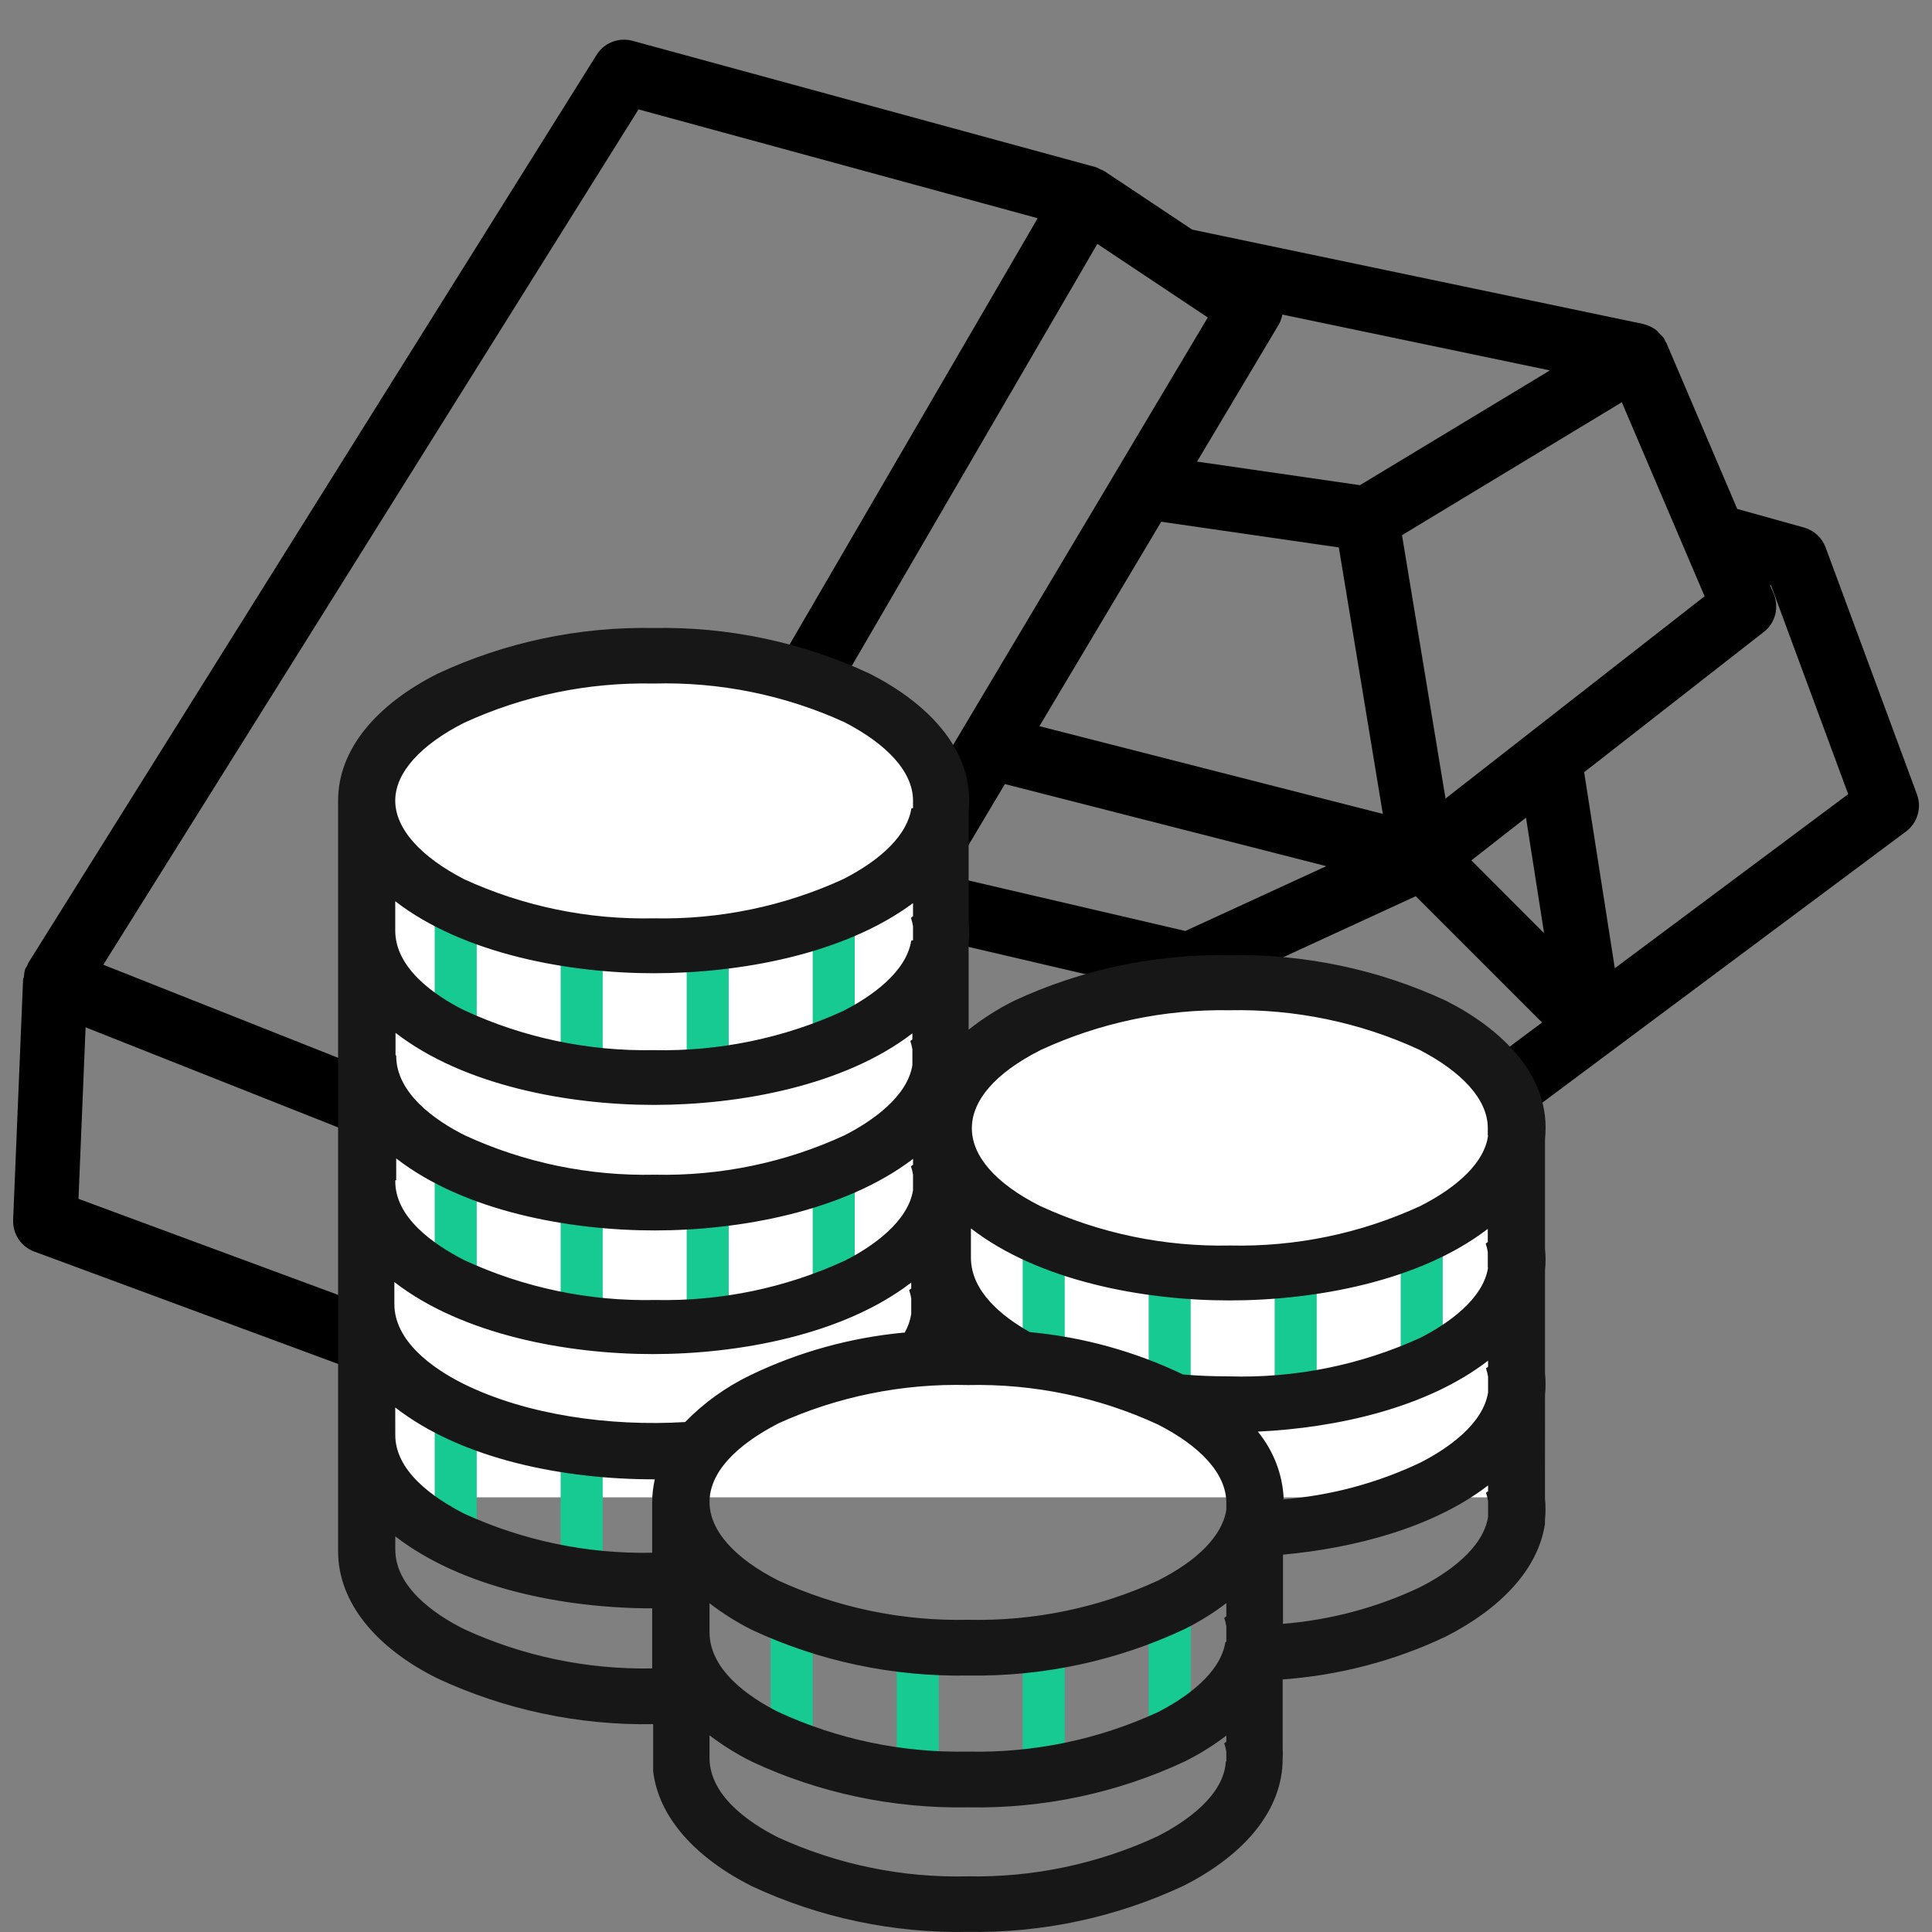 <svg width="40" height="40" viewBox="0 0 40 40" fill="none" xmlns="http://www.w3.org/2000/svg">
<rect x="0" y="0" width="40" height="40" fill="#808080" stroke="none"/>
<g clip-path="url(#clip0_13262_44447)">
<g clip-path="url(#clip1_13262_44447)">
<path d="M39.689 16.448L37.797 11.333C37.722 11.132 37.555 10.98 37.35 10.922L35.968 10.537L34.5 7.098C34.496 7.087 34.483 7.079 34.477 7.068C34.469 7.051 34.469 7.033 34.458 7.018C34.428 6.967 34.386 6.935 34.347 6.895C34.328 6.876 34.316 6.853 34.294 6.837C34.216 6.778 34.128 6.734 34.035 6.713C34.03 6.712 34.027 6.708 34.024 6.708L24.683 4.754L22.866 3.544C22.861 3.541 22.852 3.539 22.847 3.536C22.842 3.533 22.841 3.528 22.833 3.525C22.817 3.517 22.8 3.517 22.785 3.508C22.745 3.489 22.711 3.465 22.669 3.456L13.092 0.844C12.81 0.769 12.51 0.885 12.353 1.134L0.58 19.945C0.572 19.96 0.574 19.978 0.564 19.993C0.553 20.015 0.533 20.032 0.524 20.058C0.502 20.111 0.502 20.166 0.495 20.223C0.494 20.241 0.478 20.257 0.478 20.276L0.272 25.255C0.261 25.547 0.436 25.811 0.706 25.911L11.931 30.063C12.006 30.09 12.083 30.106 12.159 30.106H12.161C12.214 30.106 12.269 30.099 12.322 30.084C12.358 30.074 12.387 30.051 12.422 30.035C12.453 30.021 12.483 30.01 12.512 29.991C12.601 29.935 12.68 29.864 12.733 29.774L15.878 24.495L25.137 27.544C25.203 27.566 25.267 27.574 25.332 27.575C25.336 27.575 25.339 27.577 25.343 27.577H25.345C25.369 27.577 25.393 27.575 25.417 27.572C25.531 27.561 25.626 27.514 25.714 27.454C25.722 27.45 25.734 27.451 25.742 27.445L39.458 17.218C39.698 17.041 39.792 16.728 39.689 16.449L39.689 16.448ZM31.969 19.321L30.463 17.813L31.594 16.929L31.969 19.321ZM12.417 27.703L11.55 24.244L22.719 5.05L24.038 5.928C24.041 5.929 24.044 5.933 24.047 5.934L25.006 6.573L23.13 9.722C23.128 9.723 23.127 9.727 23.127 9.728L12.417 27.703ZM24.042 10.802L27.719 11.334L28.63 16.851L21.52 15.035L24.042 10.802ZM28.156 10.045L24.784 9.557L26.477 6.717C26.516 6.651 26.534 6.582 26.55 6.513L32.089 7.669L28.156 10.045ZM20.805 16.233L27.459 17.933L24.541 19.275L19.669 18.14L20.805 16.233ZM25.325 20.39L29.311 18.555L31.927 21.17L25.887 25.673L25.325 20.39ZM29.928 16.533L29.027 11.08L33.578 8.328L35.292 12.345L29.928 16.533ZM13.22 2.265L21.484 4.518L10.55 23.308L2.139 19.974L13.22 2.265ZM1.772 21.27L10.273 24.639L11.208 28.365L1.625 24.821L1.772 21.27ZM18.95 19.347L24 20.526L24.578 25.951L16.583 23.319L18.95 19.347ZM33.433 20.046L32.798 15.988L36.517 13.084C36.758 12.899 36.84 12.572 36.72 12.291L36.644 12.111L36.667 12.12L38.265 16.442L33.433 20.046Z" fill="black"/>
<path d="M9 14.5L7.5 16.5V32.5L9 34L11.5 35H14V37L16.5 39L19 39.5H21.5L23.5 39L26 37V34.5L30 33.5L31.5 31.5V23L29 21L26.5 20.5H23.5L21.5 21L19.5 22.5V16.5L18 14.5L14 13.5H12.5L9 14.5Z" fill="white"/>
</g>
<line x1="9.435" y1="18.826" x2="9.435" y2="21.435" stroke="#16CA92" stroke-width="0.87"/>
<line x1="9.435" y1="24.044" x2="9.435" y2="26.652" stroke="#16CA92" stroke-width="0.87"/>
<line x1="21.609" y1="25.783" x2="21.609" y2="28.391" stroke="#16CA92" stroke-width="0.87"/>
<line x1="9.435" y1="29.261" x2="9.435" y2="31.87" stroke="#16CA92" stroke-width="0.87"/>
<line x1="16.391" y1="33.609" x2="16.391" y2="36.217" stroke="#16CA92" stroke-width="0.87"/>
<line x1="12.043" y1="24.913" x2="12.043" y2="27.522" stroke="#16CA92" stroke-width="0.87"/>
<line x1="12.043" y1="19.696" x2="12.043" y2="22.304" stroke="#16CA92" stroke-width="0.87"/>
<line x1="24.217" y1="26.652" x2="24.217" y2="29.261" stroke="#16CA92" stroke-width="0.87"/>
<line x1="12.043" y1="30.13" x2="12.043" y2="32.739" stroke="#16CA92" stroke-width="0.87"/>
<line x1="14.652" y1="24.913" x2="14.652" y2="27.522" stroke="#16CA92" stroke-width="0.87"/>
<line x1="19" y1="34.478" x2="19" y2="37.087" stroke="#16CA92" stroke-width="0.87"/>
<line x1="14.652" y1="19.696" x2="14.652" y2="22.304" stroke="#16CA92" stroke-width="0.87"/>
<line x1="17.261" y1="24.044" x2="17.261" y2="26.652" stroke="#16CA92" stroke-width="0.87"/>
<line x1="26.826" y1="26.652" x2="26.826" y2="29.261" stroke="#16CA92" stroke-width="0.87"/>
<line x1="21.609" y1="34.478" x2="21.609" y2="37.087" stroke="#16CA92" stroke-width="0.87"/>
<line x1="17.261" y1="18.826" x2="17.261" y2="21.435" stroke="#16CA92" stroke-width="0.87"/>
<line x1="29.435" y1="25.783" x2="29.435" y2="28.391" stroke="#16CA92" stroke-width="0.87"/>
<line x1="24.217" y1="33.609" x2="24.217" y2="36.217" stroke="#16CA92" stroke-width="0.87"/>
<path fill-rule="evenodd" clip-rule="evenodd" d="M18.729 27.594C18.798 27.473 18.843 27.343 18.866 27.207V26.882C18.856 26.824 18.842 26.766 18.823 26.71L18.866 26.677V26.554C17.452 27.642 15.282 28.035 13.516 28.035C11.75 28.035 9.581 27.639 8.165 26.544V26.999C8.165 27.769 8.958 28.331 9.586 28.646C10.894 29.296 12.623 29.536 14.183 29.442H14.185C14.574 29.042 15.034 28.712 15.543 28.468C16.536 27.99 17.609 27.694 18.712 27.59L18.729 27.594ZM31.987 31.021C32.002 31.169 32.002 31.318 31.987 31.466V31.553C31.84 32.496 31.074 33.299 29.94 33.88C28.881 34.384 27.733 34.685 26.556 34.771V36.187C26.561 36.262 26.561 36.337 26.556 36.412C26.556 37.474 25.771 38.404 24.497 39.047L24.497 39.046C23.107 39.697 21.581 40.023 20.04 39.998C18.493 40.027 16.96 39.703 15.566 39.052C14.396 38.461 13.636 37.626 13.523 36.671V35.697C11.98 35.723 10.451 35.399 9.06 34.751C7.786 34.12 7 33.178 7 32.117V16.576C7 15.52 7.786 14.591 9.06 13.948C10.454 13.297 11.987 12.973 13.533 13.002C15.08 12.973 16.612 13.297 18.007 13.948C19.117 14.51 20.194 15.481 20.054 16.807V19.081C20.069 19.229 20.069 19.378 20.054 19.526V21.319C20.345 21.088 20.659 20.888 20.994 20.721C22.388 20.072 23.921 19.748 25.467 19.776C27.014 19.748 28.546 20.072 29.941 20.721C31.051 21.283 32.128 22.255 31.988 23.58V25.855C32.003 26.003 32.003 26.152 31.988 26.301V28.435C32.003 28.583 32.003 28.732 31.988 28.88L31.987 31.021ZM26.556 33.62C27.546 33.541 28.511 33.283 29.402 32.86C29.971 32.571 30.706 32.061 30.809 31.405V31.08C30.8 31.021 30.786 30.964 30.766 30.907L30.809 30.874V30.754C29.669 31.631 28.031 32.053 26.563 32.187V33.607L26.556 33.62ZM26.556 31.044C27.546 30.965 28.511 30.707 29.402 30.284C29.971 29.995 30.706 29.484 30.809 28.828V28.503C30.8 28.445 30.786 28.387 30.766 28.331L30.809 28.298V28.171C29.545 29.146 27.686 29.562 26.041 29.64H26.042C26.367 30.037 26.555 30.524 26.577 31.03L26.556 31.044ZM30.803 26.245V25.92C30.793 25.862 30.779 25.804 30.76 25.748L30.803 25.715V25.442C29.389 26.531 27.218 26.924 25.453 26.924C23.687 26.924 21.517 26.527 20.102 25.433V26.04C20.102 26.729 20.734 27.252 21.323 27.58H21.324C22.427 27.683 23.5 27.981 24.493 28.457C24.8 28.484 25.115 28.496 25.439 28.496C26.807 28.538 28.163 28.264 29.402 27.7C29.971 27.411 30.706 26.901 30.809 26.245L30.803 26.245ZM30.803 23.509V23.356C30.803 22.758 30.261 22.187 29.382 21.732C28.156 21.166 26.81 20.888 25.454 20.916C24.101 20.893 22.762 21.176 21.541 21.742C19.648 22.701 19.648 24.017 21.541 24.972V24.971C22.768 25.537 24.113 25.816 25.47 25.787C26.829 25.817 28.174 25.537 29.402 24.971C30.204 24.565 30.739 24.051 30.809 23.509L30.803 23.509ZM13.557 30.628C13.521 30.785 13.503 30.945 13.503 31.105V32.148C12.156 32.175 10.822 31.896 9.605 31.336C8.976 31.011 8.17 30.459 8.184 29.689L8.183 29.14C9.571 30.221 11.697 30.631 13.557 30.628ZM13.504 33.299C11.675 33.299 9.562 32.876 8.184 31.808V32.081C8.184 32.85 8.976 33.413 9.605 33.728C10.821 34.289 12.156 34.568 13.503 34.543V33.302L13.504 33.299ZM25.39 36.476V36.265C25.38 36.207 25.366 36.149 25.346 36.093L25.39 36.061V35.934C25.12 36.139 24.832 36.318 24.527 36.47C23.129 37.124 21.591 37.449 20.041 37.419C18.493 37.447 16.96 37.124 15.566 36.473C15.257 36.319 14.964 36.137 14.69 35.928V36.395C14.69 37.165 15.482 37.727 16.111 38.042C17.338 38.604 18.684 38.881 20.041 38.848C21.396 38.872 22.739 38.589 23.963 38.02C24.561 37.717 25.343 37.169 25.38 36.464L25.39 36.476ZM25.39 33.994V33.669C25.38 33.611 25.366 33.553 25.346 33.497L25.39 33.464V33.191C25.12 33.397 24.832 33.576 24.527 33.728C23.13 34.386 21.592 34.715 20.041 34.69C18.493 34.718 16.96 34.395 15.566 33.744C15.257 33.589 14.964 33.405 14.69 33.194V33.795C14.69 34.565 15.482 35.127 16.111 35.443C17.337 36.011 18.683 36.293 20.041 36.265C21.395 36.295 22.738 36.016 23.963 35.453C24.532 35.164 25.267 34.654 25.37 33.998L25.39 33.994ZM25.39 31.258C25.306 31.801 24.784 32.314 23.982 32.72V32.721C22.751 33.288 21.401 33.568 20.04 33.536C18.683 33.566 17.337 33.286 16.11 32.721C15.235 32.276 14.69 31.704 14.69 31.097C14.69 30.489 15.231 29.927 16.11 29.473V29.472C17.339 28.913 18.685 28.64 20.04 28.676C21.397 28.646 22.743 28.925 23.969 29.491C24.845 29.936 25.39 30.507 25.39 31.115V31.268L25.39 31.258ZM8.203 24.435V23.984C9.618 25.082 11.795 25.475 13.554 25.475C15.313 25.475 17.476 25.082 18.904 23.993V24.114L18.861 24.146H18.86C18.879 24.202 18.893 24.26 18.903 24.318V24.643C18.799 25.293 18.064 25.812 17.496 26.098C16.269 26.665 14.924 26.944 13.567 26.915C12.197 26.945 10.84 26.66 9.604 26.086C8.976 25.761 8.17 25.208 8.184 24.438L8.203 24.435ZM8.203 21.859C8.203 22.629 8.996 23.191 9.624 23.506C10.85 24.072 12.196 24.351 13.553 24.321C14.911 24.351 16.256 24.072 17.483 23.506C18.051 23.217 18.787 22.707 18.89 22.051V21.725C18.881 21.667 18.865 21.609 18.847 21.553L18.89 21.52V21.394C17.476 22.482 15.306 22.876 13.54 22.876C11.774 22.876 9.605 22.479 8.189 21.384V21.842L8.203 21.859ZM18.903 19.467V19.175C18.893 19.116 18.879 19.059 18.86 19.003L18.903 18.971V18.698C17.456 19.773 15.282 20.15 13.533 20.15C11.785 20.15 9.598 19.753 8.183 18.659V19.266C8.183 20.036 8.975 20.598 9.604 20.913H9.605C10.83 21.484 12.175 21.767 13.533 21.742C14.889 21.771 16.233 21.493 17.459 20.93C18.027 20.641 18.763 20.131 18.866 19.475L18.903 19.467ZM18.903 16.732V16.576C18.903 15.978 18.362 15.406 17.483 14.952C16.249 14.389 14.895 14.114 13.533 14.152C12.176 14.123 10.831 14.402 9.604 14.967C8.729 15.412 8.183 15.984 8.183 16.576C8.183 17.167 8.724 17.745 9.603 18.2L9.604 18.201C10.831 18.765 12.177 19.043 13.533 19.013C14.889 19.042 16.233 18.764 17.459 18.201C18.261 17.791 18.786 17.278 18.869 16.735L18.903 16.732Z" fill="#171717"/>
</g>
<defs>
<clipPath id="clip0_13262_44447">
<rect width="40" height="40" fill="white"/>
</clipPath>
<clipPath id="clip1_13262_44447">
<rect width="40" height="31" fill="white"/>
</clipPath>
</defs>
</svg>
